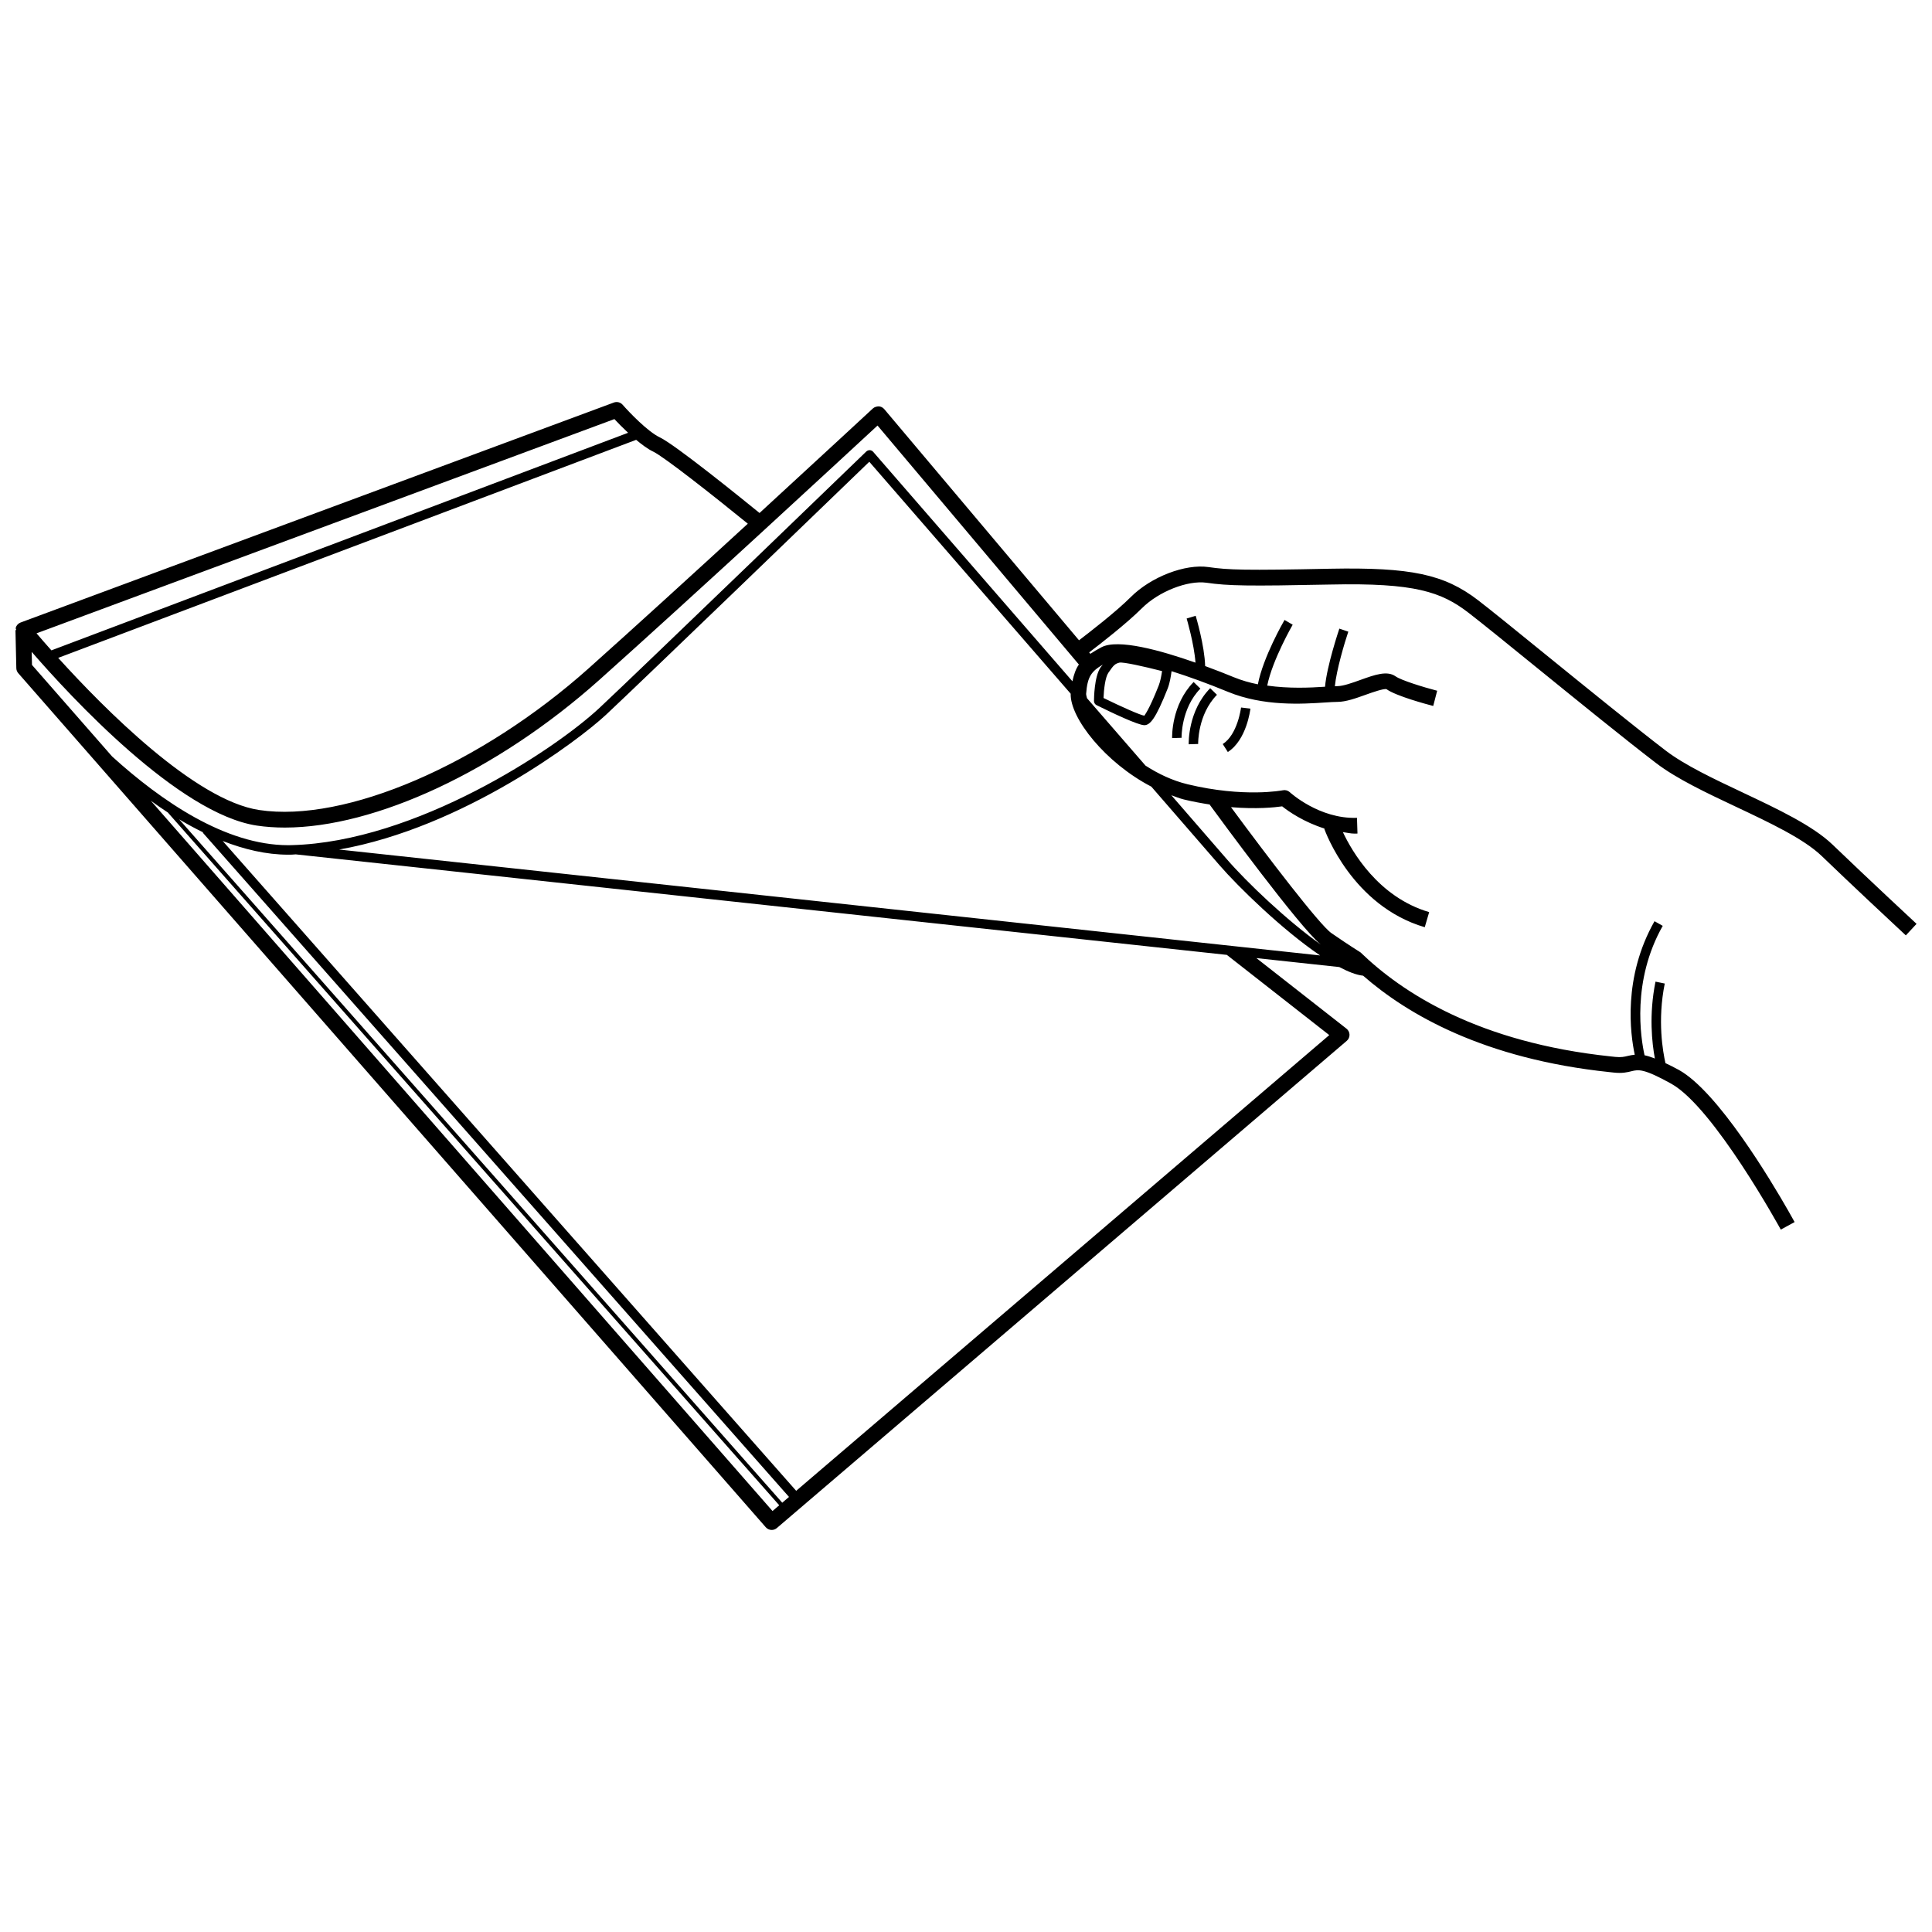 <?xml version="1.0" encoding="UTF-8"?>
<!-- Uploaded to: SVG Find, www.svgrepo.com, Generator: SVG Find Mixer Tools -->
<svg width="800px" height="800px" version="1.1" viewBox="144 144 512 512" xmlns="http://www.w3.org/2000/svg">
 <defs>
  <clipPath id="a">
   <path d="m148.09 250h503.81v300h-503.81z"/>
  </clipPath>
 </defs>
 <g clip-path="url(#a)">
  <path d="m605.91 354.06c-7.578-3.57-15.414-7.266-20.5-11.16-8.199-6.285-20.637-16.383-31.613-25.289-7.875-6.398-14.73-11.961-18.082-14.539-9.012-6.918-17.848-8.75-39.188-8.355-22.637 0.469-26.977 0.332-32.254-0.434-6.191-0.906-15.242 2.582-20.602 7.938-3.918 3.926-11.188 9.531-13.723 11.461l-51.613-61.258c-0.367-0.438-0.895-0.703-1.465-0.738-0.504 0.02-1.125 0.164-1.543 0.555-0.254 0.23-13.512 12.523-30.043 27.707-4.953-4.031-22.363-18.113-26.414-20.031-3.246-1.539-8.23-6.777-9.875-8.664-0.566-0.645-1.48-0.875-2.297-0.586l-157.24 58.305c-0.633 0.234-1.113 0.758-1.289 1.406-0.055 0.207 0.117 0.387 0.125 0.594l-0.199 0.004 0.23 10.102c0.012 0.488 0.195 0.957 0.516 1.324l198.1 226.34c0.414 0.469 0.988 0.711 1.57 0.711 0.48 0 0.961-0.164 1.355-0.5l151.04-129.12c0.477-0.406 0.742-1.004 0.73-1.629-0.016-0.625-0.309-1.211-0.801-1.598l-23.875-18.699 21.965 2.371c2.356 1.234 4.531 2.109 6.316 2.289 11.801 10.301 32.062 22.062 65.277 25.551l1.098 0.117c2.305 0.266 3.688-0.082 4.805-0.363 1.766-0.422 3.121-0.773 10.488 3.328 11.27 6.281 28.848 38.336 29.02 38.656l3.664-1.996c-0.121-0.219-0.711-1.293-1.609-2.867-4.688-8.215-18.707-31.676-29.047-37.441-1.418-0.789-2.465-1.277-3.57-1.809-0.684-2.992-2.172-11.312-0.188-21.098l-2.453-0.5c-1.781 8.793-0.926 16.309-0.168 20.367-1.008-0.383-1.973-0.711-2.734-0.855-1.004-4.512-3.465-19.676 4.82-34.297l-2.18-1.23c-8.441 14.895-6.414 29.867-5.238 35.383-0.617 0.062-1.211 0.156-1.82 0.312-0.957 0.238-1.773 0.418-3.312 0.266l-1.141-0.121c-35.191-3.695-55.344-16.887-66.41-27.586-0.027-0.016-2.969-1.828-7.711-5.106-3.082-2.125-16.809-20.074-26.602-33.371 6.754 0.562 11.551 0.07 13.562-0.219 1.648 1.336 5.809 4.207 11.262 5.898l-0.109 0.039c0.297 0.836 7.457 20.469 26.629 26.094l1.172-4c-13.559-3.977-20.508-16.188-22.867-21.203 1.035 0.129 1.996 0.398 3.09 0.398 0.258 0 0.52-0.004 0.777-0.016l-0.133-4.164c-10.004 0.355-17.73-6.731-17.812-6.801-0.492-0.449-1.18-0.645-1.828-0.504-0.102 0.016-10.254 2.016-25.258-1.594-4.012-0.965-7.762-2.762-11.145-4.945-4.797-5.527-10.031-11.555-15.504-17.863-0.082-0.402-0.25-0.871-0.227-1.184 0.332-4.445 1.324-5.902 4.418-7.711-0.211 0.289-0.375 0.418-0.613 0.77-1.66 2.434-1.719 8.207-1.727 8.852 0 0.48 0.27 0.918 0.699 1.125 4.012 1.984 10.949 5.301 12.656 5.301h0.047c1.473-0.062 2.941-1.648 6.141-9.75 0.566-1.445 0.875-3.449 1.016-4.559 4.469 1.406 9.512 3.231 14.898 5.453 9.484 3.91 19.758 3.246 25.879 2.836 1.293-0.082 2.363-0.152 3.152-0.152 2.277 0 4.949-0.969 7.535-1.898 1.781-0.641 4.789-1.684 5.488-1.477 2.59 1.852 10.777 4.035 12.391 4.453l1.047-4.031c-3.707-0.961-9.57-2.785-11.016-3.812-2.238-1.598-5.523-0.422-9.324 0.945-2.144 0.77-4.57 1.645-6.117 1.645-0.164 0-0.469 0.027-0.656 0.031 0.41-4.285 2.582-11.574 3.562-14.469l-2.371-0.805c-0.152 0.449-3.312 9.871-3.797 15.402-0.062 0.004-0.094 0.004-0.156 0.008-3.82 0.254-9.371 0.508-15.16-0.309 1.375-6.828 6.688-16.031 6.746-16.137l-2.16-1.262c-0.254 0.43-5.648 9.785-7.07 17.062-2.141-0.434-4.293-1.031-6.379-1.891-1.977-0.816-4.641-1.867-7.59-2.953-0.148-5.391-2.402-12.965-2.512-13.324l-2.391 0.723c0.023 0.078 1.988 6.731 2.344 11.695-9.273-3.262-20.516-6.375-24.895-4.09-1.133 0.594-2.082 1.16-2.965 1.75l-0.316-0.375c2.75-2.09 9.918-7.641 13.98-11.707 4.461-4.445 12.117-7.426 17.055-6.762 5.844 0.852 11.078 0.926 32.938 0.484 22.336-0.484 29.344 1.941 36.566 7.488 3.336 2.562 10.156 8.098 17.996 14.469 10.996 8.922 23.453 19.043 31.703 25.359 5.441 4.168 13.48 7.957 21.254 11.621 8.793 4.148 17.883 8.43 22.645 13.016 7.883 7.59 18.328 17.336 21.359 20.16 0.547 0.508 0.93 0.867 0.93 0.867l2.84-3.055c-0.004-0.004-12.957-12.039-22.242-20.977-5.262-5.066-14.664-9.5-23.762-13.793zm-154.83-28.41c-2.699 6.84-3.809 7.906-3.809 8.012-0.953-0.078-6.211-2.422-10.824-4.684 0.078-2.223 0.449-5.469 1.273-6.672 1.43-2.094 1.734-2.371 2.949-2.707 1.074-0.184 6.414 0.996 11.289 2.25-0.148 1.039-0.426 2.641-0.879 3.801zm-23.34 2.191c-0.184 6.449 9.199 18.312 21.383 24.633 9.238 10.645 16.184 18.648 18.035 20.789 5.027 5.805 16.691 17.168 26.688 23.941l-259.98-28.066c32.859-5.809 63.539-28.996 70.738-35.723 9.723-9.086 62.043-59.586 69.766-67.043 4.957 5.711 30.332 34.93 53.371 61.469zm41.383 69.211 27.145 21.258-141.27 120.77-151.98-172.21c5.688 2.219 11.52 3.629 17.352 3.629 0.336 0 0.672-0.004 1.008-0.012 0.348-0.008 0.695-0.059 1.043-0.074v0.008zm-116.03 143.65-1.793 1.531-159.82-181.1c2.086 1.254 4.203 2.398 6.359 3.453l-0.094 0.086zm-164.62-181.39 162.03 183.6-1.781 1.523-164.75-188.23c1.477 1.066 2.973 2.113 4.5 3.109zm118.35-104.25c0.824 0.891 2.152 2.246 3.629 3.629l-152.83 57.66c-1.625-1.824-2.961-3.363-3.941-4.512zm5.766 5.496c1.512 1.262 3.07 2.438 4.5 3.113 2.859 1.359 16.008 11.723 25.09 19.113-14.055 12.906-29.961 27.418-42.121 38.281-28.594 25.551-64.516 41.039-87.363 37.598-17.027-2.551-41.137-26.914-53.273-40.32zm145.16 95.312c2.449 0.59 4.723 1 6.906 1.34l-0.062 0.047c2.469 3.379 23.711 32.363 29.41 37.047-8.98-6.379-19.57-16.465-24.945-22.68-1.613-1.867-7.16-8.258-14.637-16.875 1.105 0.383 2.195 0.848 3.328 1.121zm-82.352-92.141c-0.23-0.258-0.551-0.418-0.891-0.434-0.312-0.012-0.676 0.117-0.926 0.352-0.602 0.582-60.25 58.18-70.688 67.93-11.805 11.043-48.738 35.527-81.586 36.391-0.305 0.012-0.617 0.016-0.926 0.016-16.602 0-33.672-11.711-46.68-23.527l-21.223-24.246-0.078-3.461c10.266 11.832 38.973 42.941 59.68 46.039 2.367 0.352 4.84 0.523 7.41 0.523 23.961 0 56.328-14.996 83.352-39.141 24.805-22.16 65.199-59.52 73.715-67.402l53.359 63.332c-0.809 1.141-1.336 2.656-1.711 4.445-25.285-29.121-52.809-60.816-52.809-60.816z"/>
 </g>
 <path d="m460.32 324.74c-5.906 6.039-5.707 14.508-5.695 14.863l2.504-0.078c-0.004-0.082-0.164-7.777 4.984-13.035z"/>
 <path d="m459.02 341.24 2.504-0.078c-0.004-0.082-0.164-7.777 4.981-13.031l-1.793-1.75c-5.902 6.031-5.703 14.5-5.691 14.859z"/>
 <path d="m468.04 341.18 1.344 2.109c4.965-3.16 5.949-11.16 5.992-11.496l-2.484-0.297c-0.012 0.074-0.898 7.16-4.852 9.684z"/>
</svg>